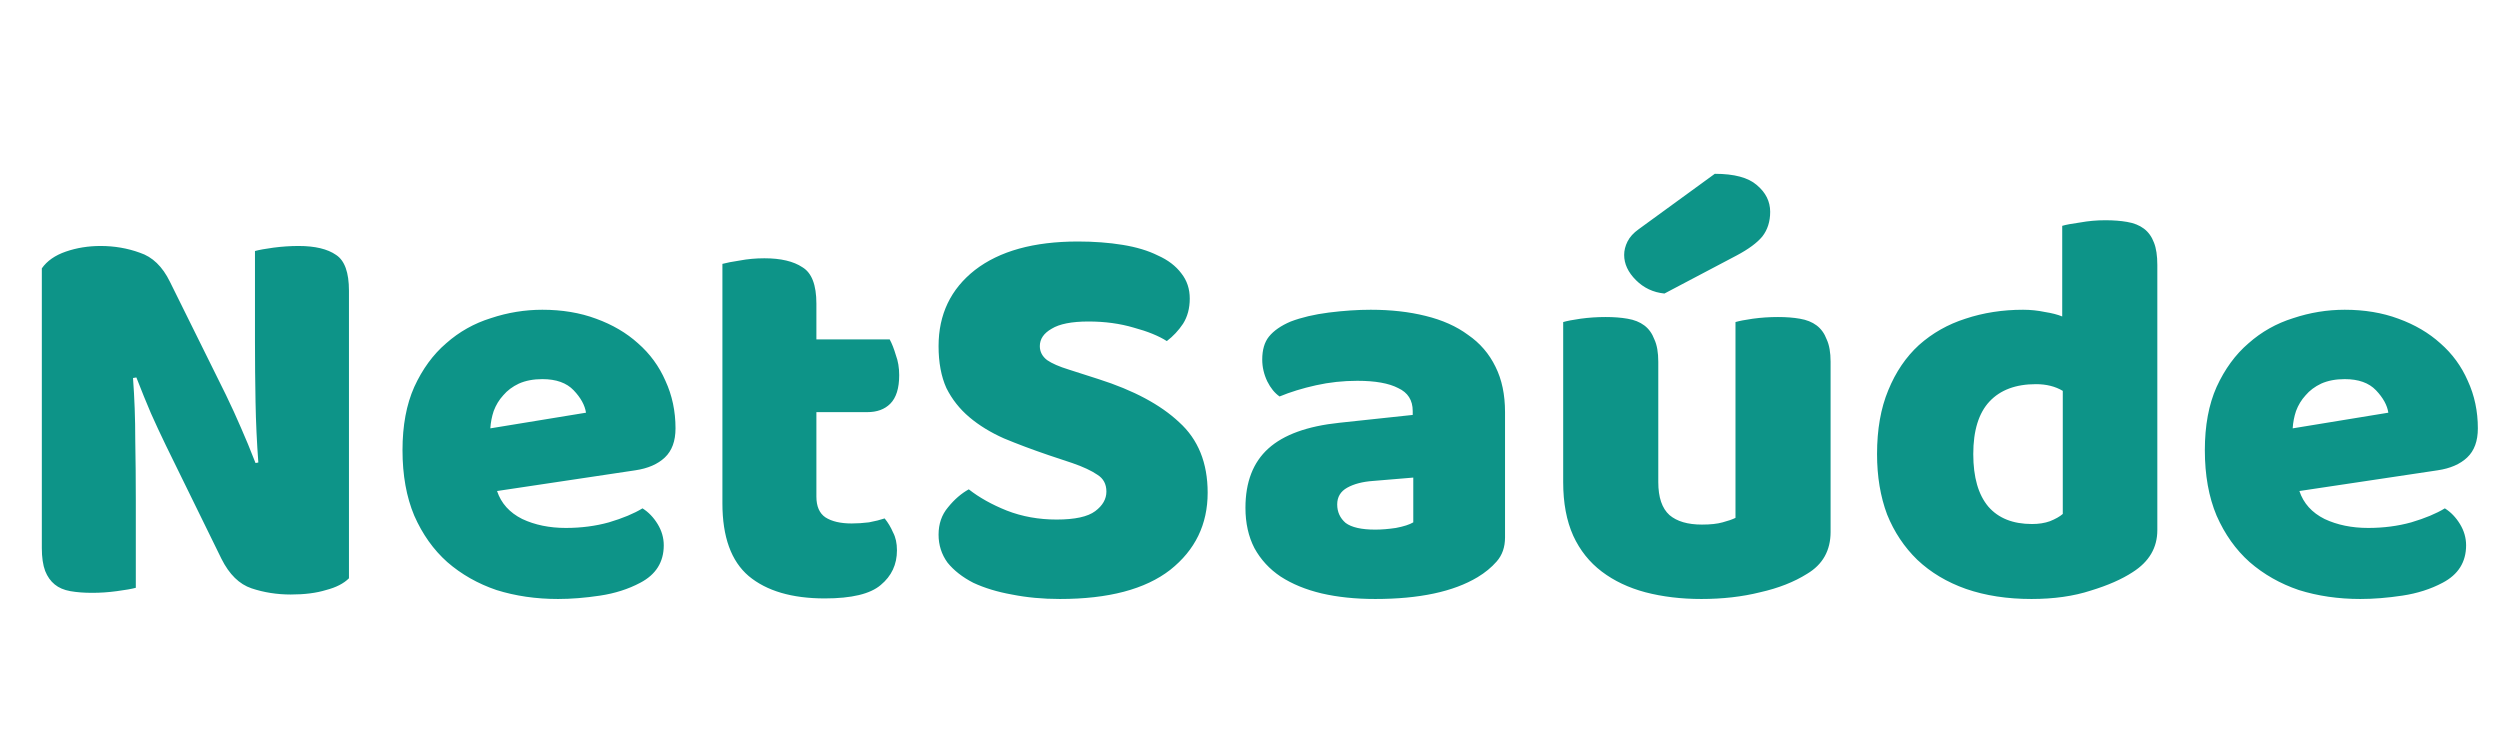 <svg width="572" height="173" viewBox="0 0 572 173" fill="none" xmlns="http://www.w3.org/2000/svg">
<path d="M79.842 132.312C78.647 133.507 76.898 134.403 74.594 135C72.375 135.683 69.687 136.024 66.53 136.024C63.373 136.024 60.386 135.555 57.57 134.616C54.754 133.677 52.45 131.416 50.658 127.832L37.986 101.976C36.706 99.331 35.554 96.856 34.53 94.552C33.506 92.163 32.397 89.432 31.202 86.36L30.434 86.488C30.775 91.096 30.946 95.789 30.946 100.568C31.031 105.347 31.074 110.04 31.074 114.648V134.488C30.135 134.744 28.685 135 26.722 135.256C24.845 135.512 22.967 135.64 21.09 135.64C19.213 135.64 17.549 135.512 16.098 135.256C14.647 135 13.453 134.488 12.514 133.72C11.575 132.952 10.85 131.928 10.338 130.648C9.826 129.283 9.57 127.533 9.57 125.4V61.4C10.765 59.693 12.599 58.413 15.074 57.56C17.549 56.707 20.194 56.28 23.01 56.28C26.167 56.28 29.154 56.792 31.97 57.816C34.871 58.755 37.175 60.973 38.882 64.472L51.682 90.328C52.962 92.973 54.114 95.491 55.138 97.88C56.162 100.184 57.271 102.872 58.466 105.944L59.106 105.816C58.765 101.208 58.551 96.6 58.466 91.992C58.381 87.384 58.338 82.776 58.338 78.168V57.432C59.277 57.176 60.685 56.92 62.562 56.664C64.525 56.408 66.445 56.28 68.322 56.28C72.077 56.28 74.935 56.963 76.898 58.328C78.861 59.608 79.842 62.339 79.842 66.52V132.312ZM127.677 137.048C122.642 137.048 117.949 136.365 113.597 135C109.33 133.549 105.576 131.416 102.333 128.6C99.176 125.784 96.658 122.243 94.781 117.976C92.989 113.709 92.093 108.717 92.093 103C92.093 97.368 92.989 92.547 94.781 88.536C96.658 84.44 99.09 81.112 102.077 78.552C105.064 75.907 108.477 73.987 112.317 72.792C116.157 71.512 120.082 70.872 124.093 70.872C128.616 70.872 132.712 71.555 136.381 72.92C140.136 74.285 143.336 76.163 145.981 78.552C148.712 80.941 150.802 83.8 152.253 87.128C153.789 90.456 154.557 94.083 154.557 98.008C154.557 100.909 153.746 103.128 152.125 104.664C150.504 106.2 148.242 107.181 145.341 107.608L113.725 112.344C114.664 115.16 116.584 117.293 119.485 118.744C122.386 120.109 125.714 120.792 129.469 120.792C132.968 120.792 136.253 120.365 139.325 119.512C142.482 118.573 145.042 117.507 147.005 116.312C148.37 117.165 149.522 118.36 150.461 119.896C151.4 121.432 151.869 123.053 151.869 124.76C151.869 128.6 150.077 131.459 146.493 133.336C143.762 134.787 140.69 135.768 137.277 136.28C133.864 136.792 130.664 137.048 127.677 137.048ZM124.093 86.744C122.045 86.744 120.253 87.085 118.717 87.768C117.266 88.451 116.072 89.347 115.133 90.456C114.194 91.48 113.469 92.675 112.957 94.04C112.53 95.32 112.274 96.643 112.189 98.008L134.077 94.424C133.821 92.717 132.882 91.011 131.261 89.304C129.64 87.597 127.25 86.744 124.093 86.744ZM186.791 113.624C186.791 115.843 187.474 117.421 188.839 118.36C190.29 119.299 192.295 119.768 194.855 119.768C196.135 119.768 197.458 119.683 198.823 119.512C200.188 119.256 201.383 118.957 202.407 118.616C203.175 119.555 203.815 120.621 204.327 121.816C204.924 122.925 205.223 124.291 205.223 125.912C205.223 129.155 203.986 131.8 201.511 133.848C199.122 135.896 194.855 136.92 188.711 136.92C181.202 136.92 175.399 135.213 171.303 131.8C167.292 128.387 165.287 122.84 165.287 115.16V60.376C166.226 60.12 167.548 59.864 169.255 59.608C171.047 59.267 172.924 59.096 174.887 59.096C178.642 59.096 181.543 59.779 183.591 61.144C185.724 62.424 186.791 65.197 186.791 69.464V77.656H203.559C204.071 78.595 204.54 79.789 204.967 81.24C205.479 82.605 205.735 84.141 205.735 85.848C205.735 88.835 205.052 91.011 203.687 92.376C202.407 93.656 200.658 94.296 198.439 94.296H186.791V113.624ZM239.961 104.152C236.206 102.872 232.793 101.592 229.721 100.312C226.649 98.947 224.004 97.325 221.785 95.448C219.566 93.571 217.817 91.352 216.537 88.792C215.342 86.147 214.745 82.947 214.745 79.192C214.745 71.939 217.518 66.136 223.065 61.784C228.697 57.432 236.548 55.256 246.617 55.256C250.286 55.256 253.7 55.512 256.857 56.024C260.014 56.536 262.702 57.347 264.921 58.456C267.225 59.48 269.017 60.845 270.297 62.552C271.577 64.173 272.217 66.093 272.217 68.312C272.217 70.531 271.705 72.451 270.681 74.072C269.657 75.608 268.42 76.931 266.969 78.04C265.092 76.845 262.574 75.821 259.417 74.968C256.26 74.029 252.804 73.56 249.049 73.56C245.209 73.56 242.393 74.115 240.601 75.224C238.809 76.248 237.913 77.571 237.913 79.192C237.913 80.472 238.468 81.539 239.577 82.392C240.686 83.16 242.35 83.885 244.569 84.568L251.353 86.744C259.374 89.304 265.518 92.589 269.785 96.6C274.137 100.525 276.313 105.901 276.313 112.728C276.313 119.981 273.454 125.869 267.737 130.392C262.02 134.829 253.614 137.048 242.521 137.048C238.596 137.048 234.926 136.707 231.513 136.024C228.185 135.427 225.241 134.531 222.681 133.336C220.206 132.056 218.244 130.52 216.793 128.728C215.428 126.851 214.745 124.717 214.745 122.328C214.745 119.853 215.47 117.763 216.921 116.056C218.372 114.264 219.95 112.899 221.657 111.96C224.046 113.837 226.948 115.459 230.361 116.824C233.86 118.189 237.657 118.872 241.753 118.872C245.934 118.872 248.878 118.232 250.585 116.952C252.292 115.672 253.145 114.179 253.145 112.472C253.145 110.765 252.462 109.485 251.097 108.632C249.732 107.693 247.812 106.797 245.337 105.944L239.961 104.152ZM314.655 121.176C316.106 121.176 317.684 121.048 319.391 120.792C321.183 120.451 322.506 120.024 323.359 119.512V109.272L314.143 110.04C311.754 110.211 309.791 110.723 308.255 111.576C306.719 112.429 305.951 113.709 305.951 115.416C305.951 117.123 306.591 118.531 307.871 119.64C309.236 120.664 311.498 121.176 314.655 121.176ZM313.631 70.872C318.239 70.872 322.42 71.341 326.175 72.28C330.015 73.219 333.258 74.669 335.903 76.632C338.634 78.509 340.724 80.941 342.175 83.928C343.626 86.829 344.351 90.285 344.351 94.296V122.968C344.351 125.187 343.711 127.021 342.431 128.472C341.236 129.837 339.786 131.032 338.079 132.056C332.532 135.384 324.724 137.048 314.655 137.048C310.132 137.048 306.036 136.621 302.367 135.768C298.783 134.915 295.668 133.635 293.023 131.928C290.463 130.221 288.458 128.045 287.007 125.4C285.642 122.755 284.959 119.683 284.959 116.184C284.959 110.296 286.708 105.773 290.207 102.616C293.706 99.459 299.124 97.496 306.463 96.728L323.231 94.936V94.04C323.231 91.565 322.122 89.816 319.903 88.792C317.77 87.683 314.655 87.128 310.559 87.128C307.316 87.128 304.159 87.469 301.087 88.152C298.015 88.835 295.242 89.688 292.767 90.712C291.658 89.944 290.719 88.792 289.951 87.256C289.183 85.635 288.799 83.971 288.799 82.264C288.799 80.045 289.311 78.296 290.335 77.016C291.444 75.651 293.108 74.499 295.327 73.56C297.802 72.621 300.703 71.939 304.031 71.512C307.444 71.085 310.644 70.872 313.631 70.872ZM357.656 73.688C358.509 73.432 359.832 73.176 361.624 72.92C363.501 72.664 365.421 72.536 367.384 72.536C369.261 72.536 370.925 72.664 372.376 72.92C373.912 73.176 375.192 73.688 376.216 74.456C377.24 75.224 378.008 76.291 378.52 77.656C379.117 78.936 379.416 80.643 379.416 82.776V110.296C379.416 113.795 380.269 116.312 381.976 117.848C383.683 119.299 386.157 120.024 389.4 120.024C391.363 120.024 392.941 119.853 394.136 119.512C395.416 119.171 396.397 118.829 397.08 118.488V73.688C397.933 73.432 399.256 73.176 401.048 72.92C402.925 72.664 404.845 72.536 406.808 72.536C408.685 72.536 410.349 72.664 411.8 72.92C413.336 73.176 414.616 73.688 415.64 74.456C416.664 75.224 417.432 76.291 417.944 77.656C418.541 78.936 418.84 80.643 418.84 82.776V121.688C418.84 125.955 417.048 129.155 413.464 131.288C410.477 133.165 406.893 134.573 402.712 135.512C398.616 136.536 394.136 137.048 389.272 137.048C384.664 137.048 380.397 136.536 376.472 135.512C372.632 134.488 369.304 132.909 366.488 130.776C363.672 128.643 361.496 125.912 359.96 122.584C358.424 119.171 357.656 115.075 357.656 110.296V73.688ZM392.344 39.768C396.781 39.768 399.981 40.621 401.944 42.328C403.992 44.035 405.016 46.083 405.016 48.472C405.016 50.691 404.419 52.568 403.224 54.104C402.029 55.555 400.067 57.005 397.336 58.456L380.824 67.16C378.264 66.904 376.088 65.88 374.296 64.088C372.504 62.296 371.608 60.376 371.608 58.328C371.608 57.304 371.864 56.28 372.376 55.256C372.888 54.232 373.741 53.293 374.936 52.44L392.344 39.768ZM429.468 103.896C429.468 98.264 430.321 93.4 432.028 89.304C433.735 85.123 436.081 81.667 439.068 78.936C442.14 76.205 445.681 74.2 449.692 72.92C453.788 71.555 458.183 70.872 462.876 70.872C464.583 70.872 466.247 71.043 467.868 71.384C469.489 71.64 470.812 71.981 471.836 72.408V51.672C472.689 51.416 474.055 51.16 475.932 50.904C477.809 50.563 479.729 50.392 481.692 50.392C483.569 50.392 485.233 50.52 486.684 50.776C488.22 51.032 489.5 51.544 490.524 52.312C491.548 53.08 492.316 54.147 492.828 55.512C493.34 56.792 493.596 58.499 493.596 60.632V121.304C493.596 125.315 491.719 128.515 487.964 130.904C485.489 132.525 482.289 133.933 478.364 135.128C474.439 136.408 469.916 137.048 464.796 137.048C459.249 137.048 454.257 136.28 449.82 134.744C445.468 133.208 441.756 130.989 438.684 128.088C435.697 125.187 433.393 121.731 431.772 117.72C430.236 113.624 429.468 109.016 429.468 103.896ZM465.82 87.896C461.212 87.896 457.671 89.219 455.196 91.864C452.721 94.509 451.484 98.52 451.484 103.896C451.484 109.187 452.636 113.197 454.94 115.928C457.244 118.573 460.572 119.896 464.924 119.896C466.46 119.896 467.825 119.683 469.02 119.256C470.3 118.744 471.281 118.189 471.964 117.592V89.432C470.257 88.408 468.209 87.896 465.82 87.896ZM540.052 137.048C535.017 137.048 530.324 136.365 525.972 135C521.705 133.549 517.951 131.416 514.708 128.6C511.551 125.784 509.033 122.243 507.156 117.976C505.364 113.709 504.468 108.717 504.468 103C504.468 97.368 505.364 92.547 507.156 88.536C509.033 84.44 511.465 81.112 514.452 78.552C517.439 75.907 520.852 73.987 524.692 72.792C528.532 71.512 532.457 70.872 536.468 70.872C540.991 70.872 545.087 71.555 548.756 72.92C552.511 74.285 555.711 76.163 558.356 78.552C561.087 80.941 563.177 83.8 564.628 87.128C566.164 90.456 566.932 94.083 566.932 98.008C566.932 100.909 566.121 103.128 564.5 104.664C562.879 106.2 560.617 107.181 557.716 107.608L526.1 112.344C527.039 115.16 528.959 117.293 531.86 118.744C534.761 120.109 538.089 120.792 541.844 120.792C545.343 120.792 548.628 120.365 551.7 119.512C554.857 118.573 557.417 117.507 559.38 116.312C560.745 117.165 561.897 118.36 562.836 119.896C563.775 121.432 564.244 123.053 564.244 124.76C564.244 128.6 562.452 131.459 558.868 133.336C556.137 134.787 553.065 135.768 549.652 136.28C546.239 136.792 543.039 137.048 540.052 137.048ZM536.468 86.744C534.42 86.744 532.628 87.085 531.092 87.768C529.641 88.451 528.447 89.347 527.508 90.456C526.569 91.48 525.844 92.675 525.332 94.04C524.905 95.32 524.649 96.643 524.564 98.008L546.452 94.424C546.196 92.717 545.257 91.011 543.636 89.304C542.015 87.597 539.625 86.744 536.468 86.744Z" fill="#0D9488"/>
</svg>
